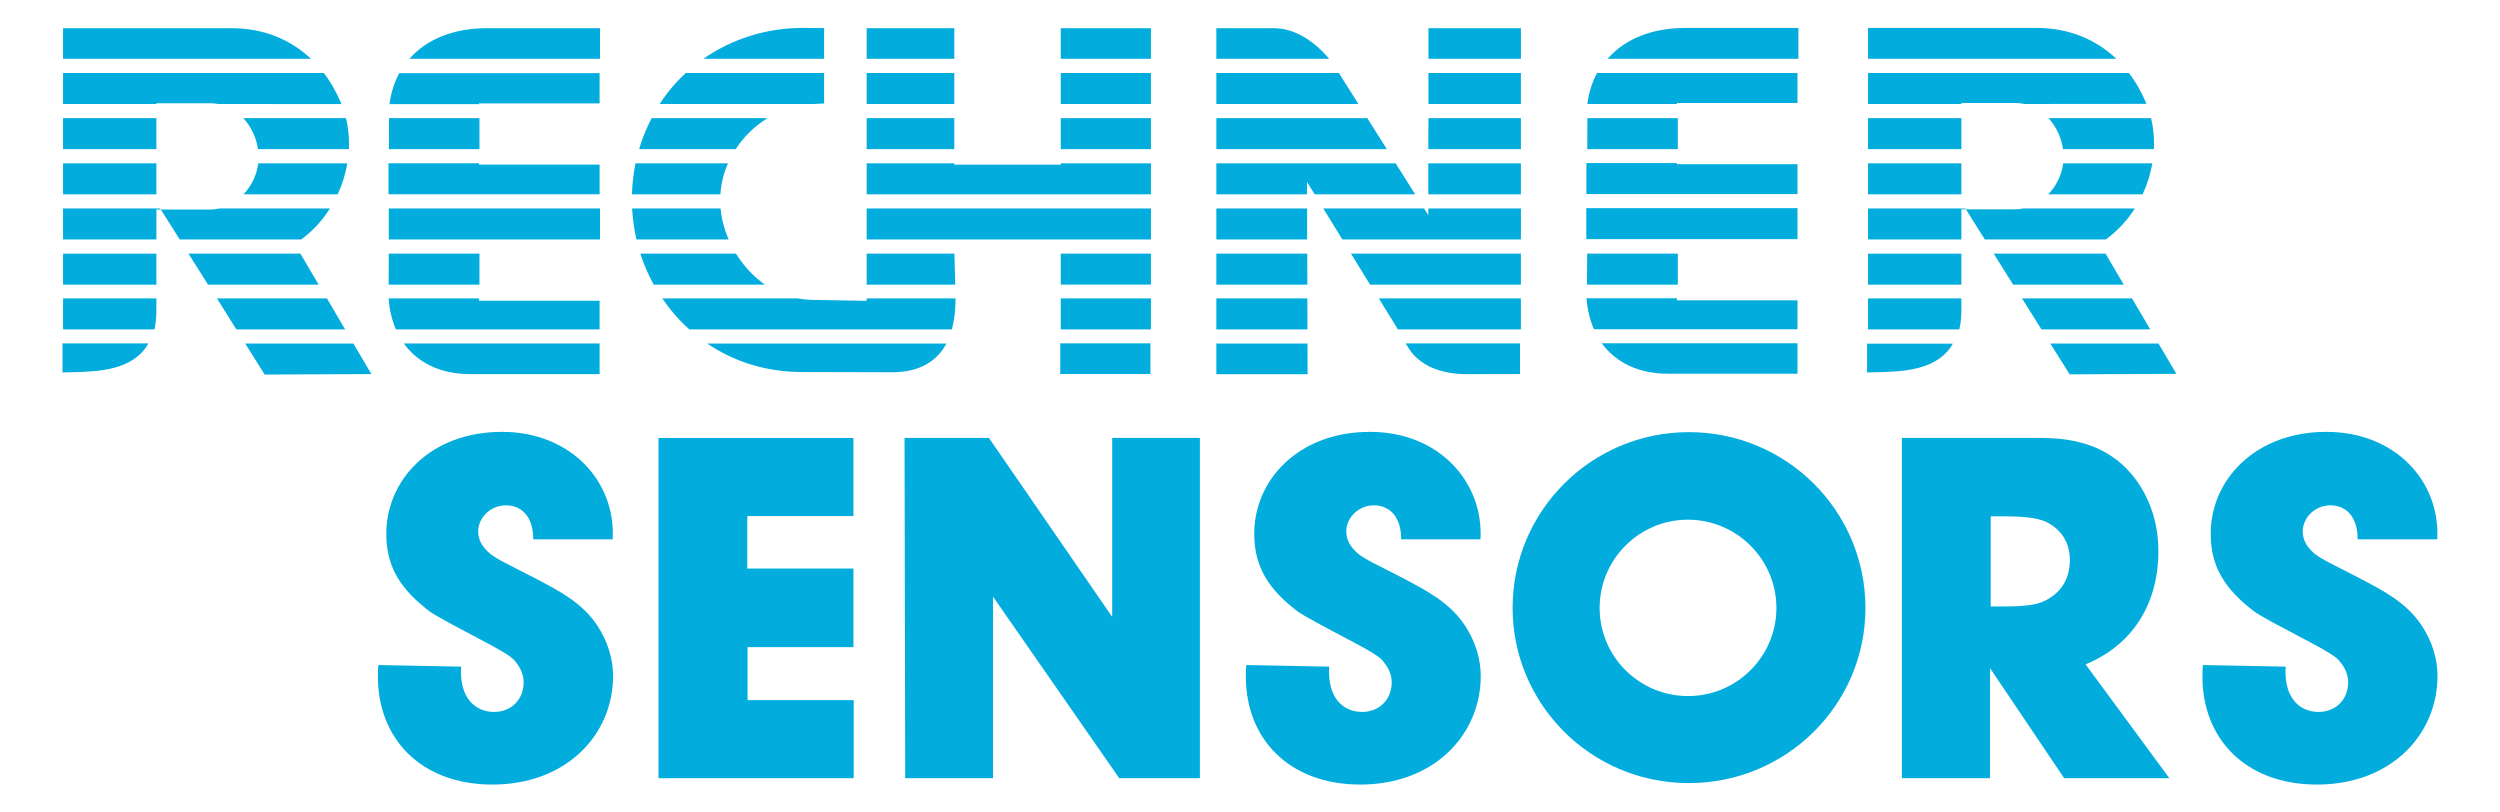 <?xml version="1.0" encoding="UTF-8" standalone="no"?>
<!-- Created with Inkscape (http://www.inkscape.org/) -->

<svg
   xmlns:dc="http://purl.org/dc/elements/1.1/"
   xmlns:cc="http://creativecommons.org/ns#"
   xmlns:rdf="http://www.w3.org/1999/02/22-rdf-syntax-ns#"
   xmlns:svg="http://www.w3.org/2000/svg"
   xmlns="http://www.w3.org/2000/svg"
   version="1.1"
   width="400"
   height="130"
   id="svg2"
   xml:space="preserve"><defs
     id="defs6" /><g
     transform="matrix(1.25,0,0,-1.25,0,130)"
     id="g10"><path
       d="m 122.306,65.806 -11.372,0 0,-0.312 -7.11,0.125 c -0.592,0.015 -1.183,0.077 -1.759,0.187 l -17.285,0 c 0.983,-1.458 2.133,-2.79 3.454,-3.968 l 33.603,0 c 0.298,1.085 0.468,2.356 0.468,3.843 l 0,0.125 z m 25.016,17.289 -11.543,0 0,-0.17 -13.629,0 0,0.17 -11.216,0 0,-3.968 36.388,0 0,3.968 z m -36.388,-9.748 36.388,0 0,3.968 -36.388,0 0,-3.968 z m 140.124,17.342 0,0.125 6.921,0 c 0.407,0 0.795,-0.046 1.167,-0.125 l 15.604,0.015 c -0.591,1.427 -1.339,2.761 -2.257,3.953 l -33.385,0 0,-3.968 11.95,0 z m -231.041,0 0,0.094 6.923,0 c 0.342,0 0.686,-0.033 1.011,-0.094 l 15.759,-0.012 c -0.591,1.439 -1.353,2.789 -2.271,3.981 l -33.368,0 0,-3.968 11.947,0 z M 8.071,73.347 l 11.947,0 0,3.968 0,-0.139 6.828,0 c 0.436,0 0.841,0.048 1.244,0.139 l 14.142,0 c -0.965,-1.535 -2.225,-2.9 -3.685,-3.968 l -15.543,0 -2.504,3.968 -0.482,0 -11.947,0 0,-3.968 z m 231.038,0 11.95,0 0,3.968 0,-0.11 6.828,0 c 0.373,0 0.747,0.033 1.104,0.11 l 14.267,0 c -0.982,-1.535 -2.242,-2.9 -3.719,-3.968 l -15.479,0 -2.489,3.968 -0.512,0 -11.95,0 0,-3.968 z m 0,23.125 31.785,0 c -2.583,2.449 -6.021,3.953 -10.208,3.953 l -21.578,0 0,-3.953 z m -231.038,0 31.736,0 c -2.568,2.416 -5.989,3.92 -10.158,3.92 l -21.578,0 0,-3.92 z m 113.069,-36.448 -30.617,0 c 3.345,-2.263 7.434,-3.628 12.04,-3.644 l 11.622,-0.029 0.031,0 c 2.861,0 5.477,0.96 6.924,3.673 m 81.933,5.8 c 0.122,-1.489 0.45,-2.821 0.949,-3.968 l 26.056,0 0,3.704 -15.433,0 0,0.264 -11.573,0 z m -126.271,11.491 -27.038,0 0,-3.968 27.038,0 0,3.968 z m 127.626,17.342 c -0.638,-1.163 -1.059,-2.495 -1.244,-3.968 l 11.463,0 0,0.125 15.433,0 0,3.843 -25.651,0 z M 51.111,94.638 C 50.474,93.475 50.053,92.141 49.851,90.669 l 11.464,0 0,0.094 15.434,0 0,3.874 -25.639,0 z m 163.536,-21.249 15.433,0 0,3.97 -27.036,0 0,-3.97 11.604,0 z M 49.741,65.803 c 0.11,-1.489 0.436,-2.806 0.935,-3.97 l 26.073,0 0,3.673 -15.434,0 0,0.297 -11.574,0 z m 153.316,17.322 0,-3.968 27.023,0 0,3.829 -15.433,0 0,0.139 -11.59,0 z m -153.331,-0.022 0,-3.968 27.024,0 0,3.798 -15.434,0 0,0.17 -11.59,0 z m 105.967,-3.976 11.605,0 0,1.581 0.979,-1.581 12.867,0 -2.504,3.968 -22.946,0 0,-3.968 z m 38.983,-1.812 -11.852,0 0,-0.867 -0.544,0.867 -12.898,0 2.443,-3.968 22.852,0 0,3.968 z M 76.75,56.115 l 0,3.922 -25.064,0 c 1.852,-2.574 4.854,-3.922 8.447,-3.922 l 16.617,0 z m 153.329,0.051 0,3.893 -25.045,0 c 1.849,-2.558 4.853,-3.893 8.431,-3.893 l 16.614,0 z m -24.308,40.306 24.424,0 0,3.953 -14.451,0 c -4.312,0 -7.779,-1.428 -9.973,-3.953 m -153.362,0 24.393,0 0,3.92 -14.454,0 c -4.293,0 -7.762,-1.41 -9.939,-3.92 m 122.605,-7.595 -19.321,0 0,-3.97 21.824,0 -2.503,3.97 z m 0.357,-21.312 19.305,0 0,3.97 -21.748,0 2.443,-3.97 z m -69.883,27.092 -17.702,0 c -1.278,-1.161 -2.398,-2.495 -3.345,-3.968 l 19.662,0 1.385,0.062 0,3.907 z m 65.885,0 -15.68,0 0,-3.968 18.185,0 -2.504,3.968 z m 7.561,-32.82 15.742,0 0,3.968 -18.185,0 2.443,-3.968 z m -152.305,5.728 14.156,0 -2.331,3.97 -14.329,0 2.504,-3.97 z m 234.68,-5.728 13.924,0 -2.336,3.968 -14.076,0 2.487,-3.968 z m -3.625,5.728 14.156,0 -2.331,3.97 -14.314,0 2.489,-3.97 z m 18.607,-7.541 -13.847,0 2.475,-3.939 13.658,0.063 -2.286,3.876 z m -194.482,24.883 12.353,0 c 1.043,1.598 2.444,2.964 4.077,3.97 l -14.825,0 C 82.728,87.578 82.199,86.259 81.809,84.908 m -36.573,-24.883 -13.847,0 2.49,-3.968 13.658,0.062 -2.302,3.907 z m -14.981,1.813 13.922,0 -2.333,3.968 -14.079,0 2.489,-3.968 z m 63.954,9.697 -12.244,0 c 0.451,-1.381 1.013,-2.716 1.711,-3.97 l 14.235,0 c -1.478,1.039 -2.736,2.404 -3.702,3.97 m -4.183,24.937 15.462,0 0,3.936 -2.63,0.017 -0.186,0 c -4.559,0 -8.991,-1.411 -12.647,-3.953 m 65.667,0 14.436,0 c -1.852,2.201 -4.31,3.92 -7.127,3.92 l -7.309,0 0,-3.92 z m 38.87,-40.348 0,3.924 -14.638,0 0.342,-0.558 c 1.401,-2.28 4.155,-3.379 7.451,-3.379 l 0.031,0 6.814,0.014 z m 69.499,28.783 11.638,0 c 0.014,0.249 0.014,0.482 0.014,0.731 0,1.101 -0.122,2.186 -0.374,3.239 l -13.129,0 c 0.982,-1.07 1.649,-2.48 1.852,-3.97 m 0.031,-1.812 c -0.186,-1.473 -0.87,-2.883 -1.912,-3.968 l 12.072,0 c 0.591,1.257 1.011,2.605 1.246,3.968 l -11.406,0 z m -231.072,1.812 11.639,0 c 0.014,0.233 0.014,0.467 0.014,0.699 0,1.102 -0.124,2.201 -0.388,3.271 l -13.145,0 c 0.996,-1.07 1.665,-2.48 1.88,-3.97 m 0.033,-1.812 c -0.172,-1.455 -0.855,-2.883 -1.881,-3.968 l 12.055,0 c 0.575,1.257 0.997,2.605 1.231,3.968 l -11.404,0 z m 47.838,-3.968 11.325,0 c 0.079,1.379 0.42,2.729 0.965,3.968 l -11.839,0 c -0.264,-1.317 -0.42,-2.651 -0.451,-3.968 m 11.342,-1.812 -11.327,0 c 0.079,-1.348 0.264,-2.667 0.561,-3.968 l 11.806,0 c -0.558,1.271 -0.918,2.62 -1.04,3.968 m 146.874,1.812 11.95,0 0,3.968 -11.95,0 0,-3.968 z m -231.038,0 11.947,0 0,3.968 -11.947,0 0,-3.968 z m 0,5.78 11.947,0 0,3.968 -11.947,0 0,-3.968 z m 0,-17.342 11.947,0 0,3.968 -11.947,0 0,-3.968 z m 231.038,17.342 11.95,0 0,3.968 -11.95,0 0,-3.968 z m 0,-23.07 11.684,0 c 0.173,0.711 0.266,1.503 0.266,2.418 l 0,1.551 -11.95,0 0,-3.968 z m -231.038,0 11.698,0 c 0.156,0.696 0.249,1.487 0.249,2.385 l 0,1.583 -11.947,0 0,-3.968 z m 231.038,5.728 11.95,0 0,3.968 -11.95,0 0,-3.968 z m -44.433,15.53 -11.852,0 0,-3.968 11.852,0 0,3.968 z m 0,5.782 -11.837,0 -0.015,-3.97 11.852,0 0,3.97 z m -11.837,7.595 11.839,0 0,3.922 -11.839,0 0,-3.922 z m -47.124,-40.341 11.543,0 0,3.922 -11.543,0 0,-3.922 z m 0.063,40.341 11.543,0 0,3.922 -11.543,0 0,-3.922 z m 58.898,-1.815 -11.839,0 0,-3.968 11.839,0 0,3.968 z m -27.332,-28.851 -11.652,0 0,-3.968 11.665,0 -0.014,3.968 z m -0.015,5.729 -11.636,0 0,-3.97 11.652,0 -0.015,3.97 z m -0.017,5.78 -11.619,0 0,-3.968 11.619,0 0,3.968 z m 47.45,-5.78 -11.607,0 -0.015,-3.97 11.622,0 0,3.97 z m -153.391,0 -11.607,0 -0.017,-3.97 11.624,0 0,3.97 z m 153.391,17.342 -11.573,0 -0.017,-3.97 11.59,0 0,3.97 z m -153.391,0 -11.577,0 -0.015,-3.97 11.593,0 0,3.97 z m 85.951,-23.071 -11.543,0 0,-3.968 11.543,0 0,3.968 z m 0,5.729 -11.543,0 0,-3.968 11.543,0 0,3.968 z m 0,17.342 -11.543,0 0,-3.968 11.543,0 0,3.968 z m -11.543,1.812 11.543,0 0,3.968 -11.543,0 0,-3.968 z m 31.58,-30.665 -11.665,0 0,-3.922 11.682,0 -0.017,3.922 z m -45.193,11.511 -11.231,0 0,-3.97 11.341,0 -0.11,3.97 z m 116.821,-11.522 0,-3.689 c 0.407,0.015 0.843,0.033 1.292,0.033 3.237,0.076 7.748,0.216 9.691,3.656 l -10.984,0 z m -230.987,0.033 0,-3.721 c 0.405,0.015 0.841,0.033 1.291,0.033 3.237,0.076 7.779,0.216 9.71,3.689 l -11.001,0 z m 114.15,34.611 -11.217,0 0,-3.968 11.217,0 0,3.968 z m -11.216,-9.75 11.217,0 0,3.968 -11.217,0 0,-3.968 z m 0,11.565 11.217,0 0,3.922 -11.217,0 0,-3.922 z m 82.68,-70.291 c 0,-12.197 9.909,-22.417 22.573,-22.417 12.44,0 22.59,9.996 22.59,22.417 0,12.441 -10.115,22.505 -22.59,22.505 -12.475,0 -22.573,-10.064 -22.573,-22.505 M 115.867,4.391 l 11.243,0 0,23.232 16.153,-23.232 10.322,0 0,43.55 -11.225,0 0,-22.903 -15.773,22.903 -10.807,0 0.087,-43.55 z m 127.578,0 11.28,0 0,14.088 9.49,-14.088 13.465,0 -10.726,14.573 c 5.76,2.361 9.32,7.444 9.32,14.521 0,5.762 -2.848,9.962 -5.814,11.992 -1.996,1.405 -4.84,2.464 -9.143,2.464 l -17.874,0 0,-43.55 z m 38.538,14.485 c -0.071,-0.502 -0.071,-0.986 -0.071,-1.473 0,-7.999 5.553,-13.828 14.661,-13.828 9.475,0 15.427,6.385 15.427,13.915 0,2.135 -0.662,4.338 -1.928,6.298 -1.96,3.072 -5.032,4.616 -8.102,6.23 -2.88,1.509 -4.806,2.359 -5.745,3.14 -1.142,0.989 -1.473,1.926 -1.473,2.844 0,1.651 1.473,3.314 3.556,3.314 1.841,0 3.472,-1.282 3.472,-4.353 l 10.184,0 c 0.417,7.374 -5.324,13.759 -14.176,13.759 -9.178,0 -14.818,-6.194 -14.818,-13.015 0,-3.59 1.232,-6.539 5.083,-9.592 0.591,-0.487 0.731,-0.696 6.924,-3.941 4.251,-2.221 4.285,-2.549 4.701,-3.072 0.625,-0.815 0.884,-1.665 0.884,-2.429 0,-2.255 -1.628,-3.8 -3.781,-3.8 -2.396,0 -4.477,1.772 -4.216,5.796 l -10.583,0.207 z m -122.444,0 c -0.071,-0.502 -0.071,-0.986 -0.071,-1.473 0,-7.999 5.554,-13.828 14.661,-13.828 9.438,0 15.407,6.385 15.407,13.915 0,2.135 -0.674,4.338 -1.926,6.298 -1.959,3.072 -5.03,4.616 -8.065,6.23 -2.899,1.509 -4.825,2.359 -5.745,3.14 -1.144,0.989 -1.476,1.926 -1.476,2.844 0,1.651 1.476,3.314 3.54,3.314 1.858,0 3.488,-1.282 3.488,-4.353 l 10.15,0 c 0.4,7.374 -5.343,13.759 -14.139,13.759 -9.197,0 -14.819,-6.194 -14.819,-13.015 0,-3.59 1.232,-6.539 5.067,-9.592 0.608,-0.487 0.745,-0.696 6.921,-3.941 4.268,-2.221 4.304,-2.549 4.703,-3.072 0.642,-0.815 0.903,-1.665 0.903,-2.429 0,-2.255 -1.631,-3.8 -3.781,-3.8 -2.413,0 -4.475,1.772 -4.217,5.796 l -10.6,0.207 z m -111.097,0 c -0.07,-0.502 -0.07,-0.986 -0.07,-1.473 0,-7.999 5.551,-13.828 14.661,-13.828 9.473,0 15.442,6.385 15.442,13.915 0,2.135 -0.677,4.338 -1.926,6.298 -1.962,3.072 -5.047,4.616 -8.119,6.23 -2.882,1.509 -4.806,2.359 -5.728,3.14 -1.161,0.989 -1.493,1.926 -1.493,2.844 0,1.651 1.493,3.314 3.559,3.314 1.857,0 3.488,-1.282 3.488,-4.353 l 10.167,0 c 0.416,7.374 -5.329,13.759 -14.174,13.759 -9.18,0 -14.801,-6.194 -14.801,-13.015 0,-3.59 1.214,-6.539 5.067,-9.592 0.589,-0.487 0.745,-0.696 6.921,-3.941 4.251,-2.221 4.304,-2.549 4.703,-3.072 0.625,-0.815 0.886,-1.665 0.886,-2.429 0,-2.255 -1.632,-3.8 -3.767,-3.8 -2.41,0 -4.491,1.772 -4.233,5.796 L 48.443,18.876 z m 35.845,-14.485 24.987,0 0,9.993 -13.585,0 0,6.785 13.551,0 0,10.062 -13.585,0 0,6.715 13.585,0 0,9.994 -24.953,0 0,-43.55 z M 227.38,26.182 c 0,-6.23 -5.083,-11.277 -11.296,-11.277 -6.262,0 -11.33,5.047 -11.33,11.277 0,6.23 5.067,11.298 11.297,11.298 6.245,0 11.328,-5.067 11.328,-11.298 m 27.431,0.19 0,11.54 1.7,0 c 3.471,0 4.633,-0.4 5.29,-0.66 2.033,-0.955 3.143,-2.69 3.143,-4.945 0,-2.551 -1.283,-4.423 -3.591,-5.378 -0.591,-0.224 -1.578,-0.557 -4.998,-0.557 l -1.544,0 z"
       id="path52"
       style="fill:#02adde;fill-opacity:1;fill-rule:evenodd;stroke:none" /></g></svg>